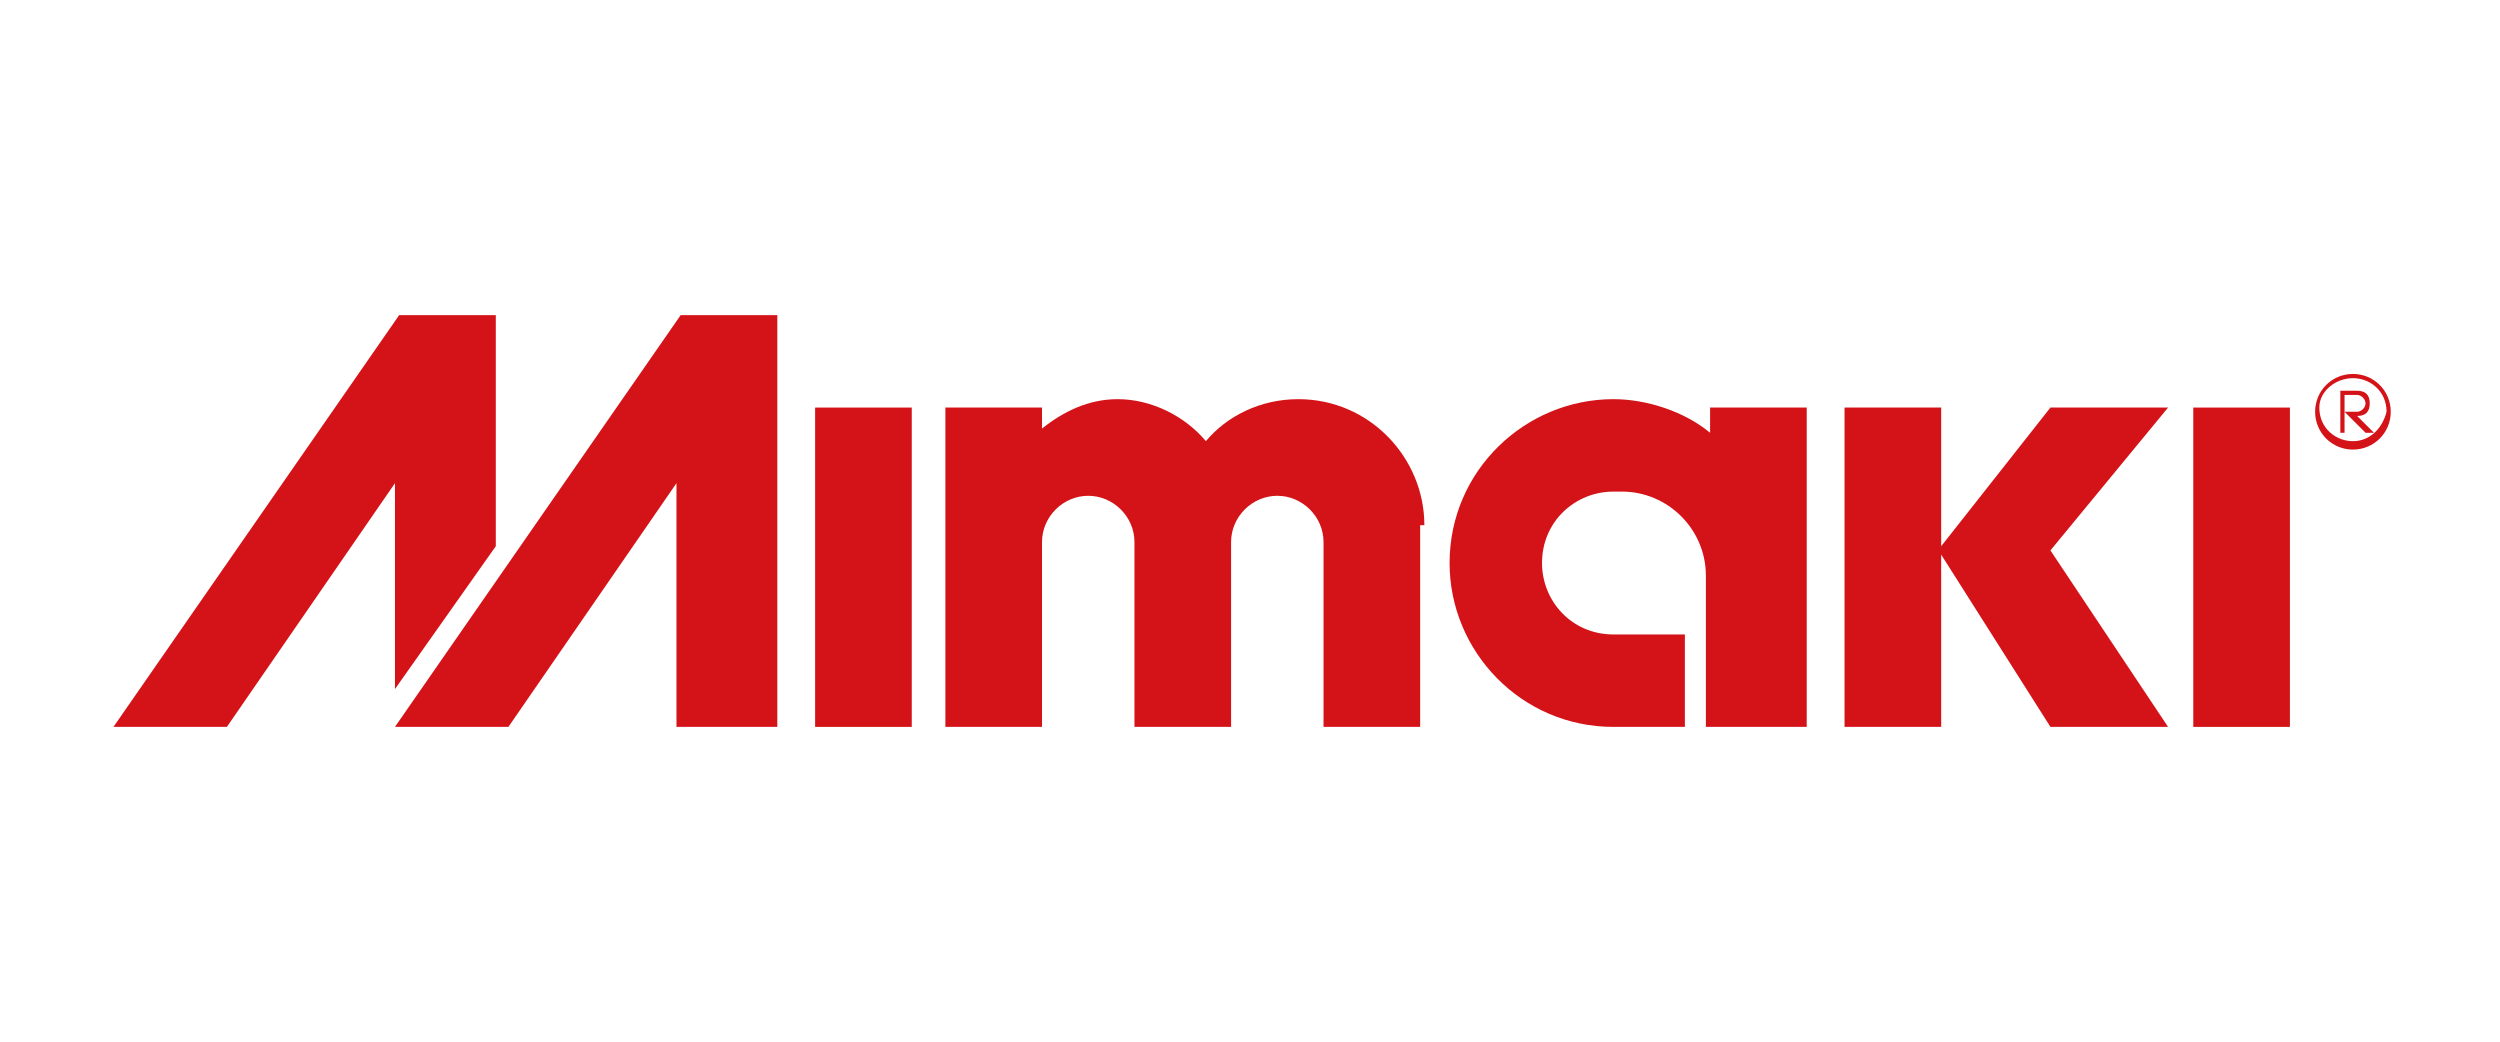 <?xml version="1.0" encoding="utf-8"?>
<!-- Generator: Adobe Illustrator 26.1.0, SVG Export Plug-In . SVG Version: 6.00 Build 0)  -->
<svg version="1.1" id="Слой_1" xmlns="http://www.w3.org/2000/svg" xmlns:xlink="http://www.w3.org/1999/xlink" x="0px" y="0px"
	 viewBox="0 0 59.5 24.8" style="enable-background:new 0 0 59.5 24.8;" xml:space="preserve">
<style type="text/css">
	.st0{fill:#D41319;}
</style>
<g>
	<polygon class="st0" points="11.8,13 11.8,7.5 9.5,7.5 2.7,17.3 5.4,17.3 9.4,11.5 9.4,16.4 	"/>
	<rect x="52.2" y="9.7" class="st0" width="2.3" height="7.6"/>
	<rect x="19.4" y="9.7" class="st0" width="2.3" height="7.6"/>
	<polygon class="st0" points="51.6,9.7 48.8,9.7 46.2,13 46.2,9.7 43.9,9.7 43.9,17.3 46.2,17.3 46.2,13.4 46.2,13.2 48.8,17.3 
		51.6,17.3 48.8,13.1 	"/>
	<polygon class="st0" points="18.5,17.3 18.5,7.5 16.2,7.5 9.4,17.3 12.1,17.3 16.1,11.5 16.1,17.3 	"/>
	<path class="st0" d="M33.9,12.5c0-1.6-1.3-3-3-3c-0.9,0-1.7,0.4-2.2,1c-0.5-0.6-1.3-1-2.1-1c-0.7,0-1.3,0.3-1.8,0.7V9.7h-2.3v7.6
		h2.3v-4.4c0-0.6,0.5-1.1,1.1-1.1c0.6,0,1.1,0.5,1.1,1.1v4.4h2.3v-4.4c0-0.6,0.5-1.1,1.1-1.1c0.6,0,1.1,0.5,1.1,1.1v4.4h2.3V12.5"/>
	<path class="st0" d="M40.7,17.3H43V9.7h-2.3v0.6c-0.6-0.5-1.5-0.8-2.3-0.8c-2.1,0-3.9,1.7-3.9,3.9c0,2.1,1.7,3.9,3.9,3.9h1.7v-2.2
		h-1.7c-1,0-1.7-0.8-1.7-1.7c0-1,0.8-1.7,1.7-1.7h0.2c1.1,0,2,0.9,2,2V17.3"/>
	<path class="st0" d="M56,8.9c-0.5,0-0.9,0.4-0.9,0.9c0,0.5,0.4,0.9,0.9,0.9c0.5,0,0.9-0.4,0.9-0.9C56.9,9.3,56.5,8.9,56,8.9
		 M56,10.5c-0.4,0-0.8-0.3-0.8-0.8C55.2,9.3,55.6,9,56,9c0.4,0,0.8,0.3,0.8,0.8C56.7,10.2,56.4,10.5,56,10.5"/>
	<path class="st0" d="M56.1,9.9c0.2,0,0.3-0.1,0.3-0.3c0-0.2-0.1-0.3-0.3-0.3h-0.4v1h0.1V9.7V9.4h0.3c0.1,0,0.2,0.1,0.2,0.2
		c0,0.1-0.1,0.2-0.2,0.2h-0.3l0.5,0.5h0.2L56.1,9.9L56.1,9.9"/>
</g>
</svg>
